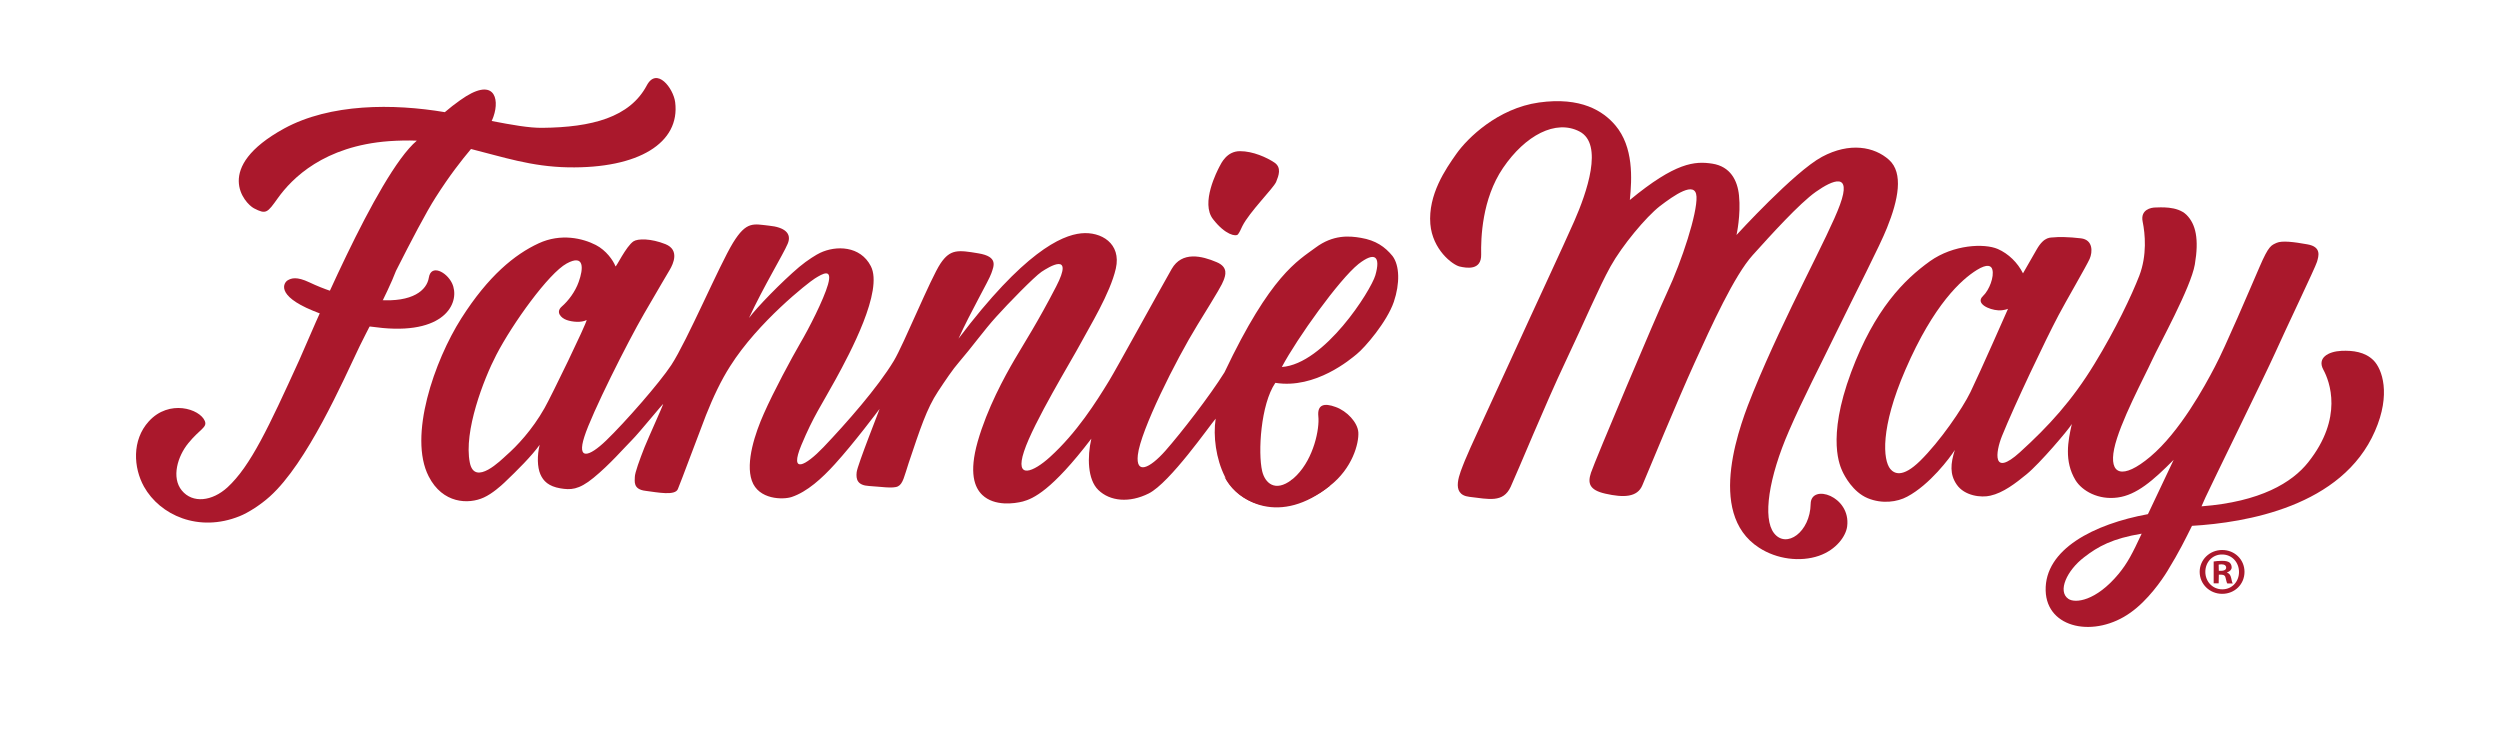 <?xml version="1.0" encoding="utf-8"?>
<!-- Generator: Adobe Illustrator 25.4.1, SVG Export Plug-In . SVG Version: 6.00 Build 0)  -->
<svg version="1.1" id="Layer_1" xmlns="http://www.w3.org/2000/svg" xmlns:xlink="http://www.w3.org/1999/xlink" x="0px" y="0px"
	 viewBox="0 0 1500 450" style="enable-background:new 0 0 1500 450;" xml:space="preserve">
<style type="text/css">
	.st0{fill:#AA182C;}
</style>
<path class="st0" d="M1346.7,343.1c0,7.4-5.8,13.2-13.4,13.2c-7.5,0-13.5-5.8-13.5-13.2c0-7.3,6-13.1,13.5-13.1
	C1340.9,330,1346.7,335.8,1346.7,343.1 M1323.2,343.1c0,5.8,4.3,10.5,10.2,10.5c5.8,0,10-4.6,10-10.4c0-5.8-4.2-10.5-10.1-10.5
	C1327.5,332.6,1323.2,337.3,1323.2,343.1 M1331.2,350h-3v-13.1c1.2-0.2,2.9-0.4,5-0.4c2.5,0,3.6,0.4,4.5,1c0.7,0.6,1.3,1.6,1.3,2.9
	c0,1.4-1.1,2.5-2.7,3v0.2c1.3,0.5,2,1.4,2.4,3.2c0.4,2,0.6,2.8,1,3.3h-3.3c-0.4-0.5-0.6-1.7-1-3.2c-0.2-1.4-1-2.1-2.7-2.1h-1.4
	L1331.2,350L1331.2,350z M1331.3,342.5h1.4c1.7,0,3-0.6,3-1.9c0-1.2-0.9-2-2.8-2c-0.8,0-1.3,0.1-1.7,0.2L1331.3,342.5L1331.3,342.5z
	"/>
<path class="st0" d="M229.6,196.8c39,3.6,46.6-16.5,41.6-26.9c-3.3-6.8-12.6-11.6-13.9-3.3c-1.2,7.5-9.6,14.9-30.1,13.4
	c-9.9-0.8-23.2-1.9-41.6-10.6c-7.6-3.6-10.8-2.5-13-1.2s-7.5,8.9,15.1,18.2C196.5,189.9,206.7,194.6,229.6,196.8"/>
<path class="st0" d="M742.8,140.6c1.1-1.5,1.5-2.6,2.6-4.9c4.3-8.6,18.8-22.9,20.3-26.6c1.5-3.7,3.4-8.6-1.1-11.6
	c-4.5-3-12.8-6.8-20.6-6.8c-7.9,0-11.2,7.1-12.4,9.4c-1.1,2.2-11.5,21.8-3.7,31.5C735.2,141,741.6,142.1,742.8,140.6"/>
<g>
	<path class="st0" d="M816.5,142.7c-6.9-1.2-16.6-2-27.2,5.9c-10.6,7.9-26.8,16.2-54.6,74.8c-9,14.4-26,36.3-35.5,47.1
		c-9.6,10.8-17.8,14.3-16.5,2.5c1.6-14.6,22.7-56.8,35.8-78.1c12.7-20.6,14.7-24.1,15.7-26.8c1-2.7,3-7.8-4.2-10.8
		c-8.9-3.8-20.8-6.7-27,4.1c-9,15.8-33.1,59.8-37.5,67c-7.8,12.8-19.5,31.3-35.5,45.8c-9.9,9-21.3,13.9-15.6-3.3
		c5.6-17.2,28.8-55.1,34-64.9c5.2-9.8,17.7-29.9,21.1-44.9c3.4-15-8.8-22.3-20.8-21.1c-12,1.2-34.6,11.5-73.6,63.2
		c7.3-16.2,18.2-34.8,19.7-39.2c1.5-4.4,4.3-10-7.8-12c-12-2-16.8-2.7-22.7,6.1c-5.9,8.8-22.1,48.6-28,58.4
		c-9.7,16.1-28.5,37.4-42.2,51.8c-10.9,11.4-20.6,16.4-13.3-1.2c7.4-17.7,12-23.8,20.6-39.5c8.6-15.7,28.7-53.2,21.1-67.9
		c-6.3-12.3-20.9-12.5-30.4-8c-2,0.9-7.6,4.3-12.6,8.5c-10.5,8.9-25.3,24.1-30.1,30.6c8.6-18.6,20.6-38.3,23.2-44.5
		c2.7-6.3-1.9-10-11.2-10.9c-9.3-1-13.5-2.9-21.6,10.3c-8.1,13.2-27.5,58.8-37,73.3c-7.1,10.8-27.8,34.4-39.1,45.3
		c-10.5,10.1-17.6,11.8-13.1-2.2c4.4-14,26-56.9,35.8-73.8c9.8-16.9,13.5-23.1,15.5-26.5c2-3.4,6-11.8-2.6-15.3
		c-8.8-3.5-16.6-3.4-19.2-1.7c-4.5,3-10.5,15.8-10.8,15c-1.4-3.6-5.6-9.6-11.8-12.8c-7.8-4-20.9-7.2-34.3-1
		c-14.3,6.6-30.2,19.5-46.4,45c-16.2,25.5-31.9,70.8-19.6,94.8c8.4,16.5,24,16.9,33.1,12.7c5.1-2.3,10.5-7.2,12.3-8.9
		c7.8-7.4,16.4-16,21.2-22.7c-1.6,6.5-1.4,13.4,0.4,17.6c1.8,4.2,5,7.3,12,8.5c6,1,10.9,1.1,19.9-6.3c9.8-8,18.3-17.9,23-22.6
		c4.7-4.7,19-22.5,18.8-21.6c-0.2,1-8.2,18.6-11.2,25.9c-2.9,7.4-5.8,15.3-5.8,17.8c0,2.5-1.2,7.4,6.4,8.3c7.6,1,17.7,3,19.4-1
		c1.7-3.9,12.8-33.9,16.9-44.4c4.2-10.6,9.1-21,14.5-29.4c16.8-26.6,46.8-50.1,50.8-52.6c4.8-3,10.7-6.4,7.9,3.6
		c-2.6,9.1-11.5,26.5-16.7,35.3c-5.1,8.8-15.8,28.6-21.8,42.2c-5.1,11.4-11.1,29.1-7.2,40.2c4,11.5,18.8,11.5,23.9,9.8
		c9.3-3.1,18.2-11.2,25.9-19.7c11.4-12.5,26.3-32.4,26.8-33.1c0.5-0.7-13.2,33.5-13.7,37.9c-0.5,4.4,0.5,7.9,7.4,8.3
		s14.5,1.7,17.4,0.2c3-1.5,3.8-6.1,6.4-14c6.9-20.5,10.8-32.6,17.6-42.9c4.3-6.5,8.9-13.4,12.6-17.6c7.6-8.8,15.2-19.4,22.3-27.2
		c7.1-7.9,22.8-24,27.2-27c4.4-2.9,19.8-12.5,8.8,8.8s-19.1,33.8-25,43.9c-5.9,10.1-16.4,29.2-22.1,49.2c-5.3,18.8-1.9,27.5,2.8,32
		c7.3,6.9,19.2,5.2,24.3,3.9c6.2-1.7,17.3-6.5,41.1-37.7c-2.5,11-2.3,24.5,4.2,30.8c7,6.8,18.6,7.9,30.2,2.1
		c12.8-6.4,36.9-41.2,40.2-44.9c-1.6,10.5,0.2,24.1,5.5,34.7c7.9,15.8,33.4,29.6,63.1,5.5l-23-3.5c-10,7.6-16,1.9-17.7-5.2
		c-2.6-11.1-0.9-40.1,7.9-53c24.1,3.9,45.4-14.4,48.8-17.2c4.9-3.9,18.2-19.4,22.3-31.4c3.7-11,3.5-21.8-0.8-27.5
		C831,148.1,825.5,144.2,816.5,142.7 M326.7,244.9c-7.4,13.1-16.7,22.9-22.9,28.3c-2.9,2.6-19,18.9-21.9,4.4
		c-3.8-18.7,8.3-50.1,15.9-64.7c9.8-18.9,31.4-48.9,42.2-54.8c10.8-5.9,10.1,3.1,7.2,11.1c-2.1,5.9-6.2,11.3-10.1,14.7
		c-3.9,3.4-0.5,6.9,2.9,8.1c3.4,1.2,8.8,1.7,12,0C351.8,194.4,330.9,237.5,326.7,244.9 M825.2,165.2c-2.7,9.2-30.5,53.2-56.1,55
		c9.2-17.3,34.4-52.5,46-61.8C825,150.7,828.5,153.8,825.2,165.2"/>
	<path class="st0" d="M237.6,162.5c8.9-17.6,18.2-35.4,23.8-44.1c8.4-13.2,15.5-22.2,21.2-29c19.2,4.8,36.2,10.6,58.2,11
		c42.4,0.8,67.4-14.7,64.3-39.1c-1.1-8.4-11-21.3-17-10.1c-10.2,19.3-33.1,25.2-62.7,25.5c-7.9,0.1-18.4-1.8-30.4-4.1
		c0.4-0.9,0.8-1.8,1.1-2.7c3.9-11.2,0.2-24.3-20.1-9.7c-3.1,2.2-6.1,4.5-9.1,7.1c-30.9-5.2-68.7-5.3-96.4,9.8
		c-42.8,23.5-23.8,44.9-18.1,47.9c7.3,3.8,8,2.7,14.3-6.1c8.5-11.9,27.7-31.3,66.7-34.2c5.9-0.4,11.4-0.5,16.7-0.3
		c-24,20.2-64.9,119.2-70.6,131.8c-18.2,39.9-29.1,63.4-43,76.2c-9.2,8.4-20.9,9.8-27.4,1.9c-6.4-7.8-2.5-20.6,3.9-28.4
		c6.9-8.5,11.5-9.4,9.9-13.3c-3-7.3-21.4-13.2-33.6,0.2c-10.3,11.3-9.2,27.9-2.9,39.2c9.5,17,32.7,27.7,57.4,17.7
		c5.3-2.1,12.8-7,18.1-11.8c22.4-20.1,44-69.5,53.9-90.2C218,202.8,232.5,176.1,237.6,162.5"/>
	<path class="st0" d="M1271.2,344.3c-13.7,16.5-26.2,17.8-30.2,15c-6.6-4.5-0.9-17,9.4-24.9c8.5-6.6,17.1-11.3,34.6-14.2
		C1279.5,332,1276.6,337.7,1271.2,344.3 M1182.3,235.2c-4.9,10.1-18.4,29.7-30.2,41.3c-10.7,10.5-15.6,7.6-17.9,4.9
		c-4.4-5.3-6.2-24.5,9.1-59.7c17-39.2,33.6-54,42.8-59.7c6.3-3.9,8.7-2.6,9.3-0.3c1.2,4.3-1.8,12.3-5.6,15.9
		c-4.8,4.5,3.6,8.3,9.2,8.6c3.2,0.2,5.8-0.9,5.8-0.9S1188.4,222.6,1182.3,235.2 M1424.1,216.2c-5.1-5.1-12.4-6-19.2-5.7
		c-8.1,0.4-14.7,4.3-10.9,11.3c3.8,7,12.2,28.8-9.1,55.6c-9.6,12.1-28.6,23.7-64,26.4l0.1-0.2c0.4-0.9,2-4.6,2.3-5.2
		c3.2-7,36.2-74.2,41.8-86.7c5.6-12.6,24.2-51.4,25.1-54.6c0.9-3.2,3-9-5.8-10.5c-8.3-1.5-15.2-2.3-18.4-0.9
		c-3.2,1.5-4.7,1.5-10.2,14.3c-5.6,12.9-20.7,48.5-26.9,60.1c-6.1,11.7-20.9,38.9-38.7,53.9c-16.8,14.1-24.9,10.8-21.7-4.7
		c3.2-15.5,18.3-43.4,22.7-53.1c4.4-9.6,23.3-43.6,25.7-57.5c2.6-15.3,0.6-24.2-5-29.8c-5.6-5.5-16.3-4.4-18.7-4.4s-9.1,1.2-7.6,8.5
		c1.5,7.3,2.7,20.1-2,32.4c-4.6,11.9-14.3,32.3-26.9,52.9c-13.4,22-27.4,37.3-44.8,53.1c-16.7,15.1-14.6-0.1-10.7-9.8
		c7.5-18.6,26.4-58.3,33.9-72.4c3.9-7.5,16.9-29.8,18.7-33.9c1.8-4.1,2.1-11.4-5.2-12.3s-14.1-0.9-16.1-0.6c-2,0.3-5.8-0.9-10.5,7.3
		c-4.7,8.2-8.2,14.3-8.2,14.3c-3.2-6.4-8.7-11.8-15.1-14.6c-8.1-3.5-26.6-2.7-40.7,7.3c-15.5,11.1-33.2,28.8-47.3,66.6
		c-15.1,40.6-6.3,57-5.2,59.6c1.2,2.6,6.2,12.3,15.1,16c8.7,3.6,17.8,2.3,23.7-0.9c13.6-7.2,25.7-23.4,28.6-28
		c-2.6,8.2-3.1,14.6,1.1,20.7c4.7,6.9,14.8,8,20.2,6.7c7.7-1.7,15.1-7.4,21.7-12.8c7.9-6.4,25.4-27,27.2-30.2
		c-2.3,10.1-4.7,22.3,2.2,33.7c4,6.5,13.8,12,25.3,10.4c11.3-1.5,21.2-10.1,33.6-22.6c-1.9,4.1-8.8,18.7-15.2,32.1
		c-0.1,0.2-0.2,0.3-0.3,0.5c-32.2,5.9-62,21-61.3,45.9c0.6,22.9,29.6,28.5,51,13.1c10.3-7.3,18.7-19.4,22-24.8
		c7.4-12.1,10.7-19,14.8-27.2c32.2-1.9,90.1-11.5,109.8-56.9C1434.7,236.5,1429.3,221.4,1424.1,216.2"/>
</g>
<path class="st0" d="M734.7,286.1c6.4,12.8,23.6,23.1,46.5,14.7c8.8-3.3,12.8-6.2,16.6-9.2c13.7-10.6,17.6-25.6,17.2-32.2
	c-0.4-5.9-6.8-12.8-13.6-15.2c-7-2.6-11.1-1.4-10.4,5.6c0.8,7.5-2.7,25-13.1,35.5c-1,1-2.1,2-3.3,2.9l0,6.4l-12.8,0.5l-9.9-0.7
	l-11.7-3.6L734.7,286.1"/>
<path class="st0" d="M1086.4,302.3c0.2-12.4,24.2-4.6,21.9,13.5c-0.7,5.7-6.3,14-17,17.7c-11.1,3.8-25.2,2.1-35.9-4.9
	c-32.4-20.9-10.9-75.2-3.4-93.6c19.5-47.7,45.2-93.4,52-112.2c7.2-19.7-4.3-14.9-14.5-7.7c-9.9,7-26.9,25.8-37.9,38
	c-11,12.2-24.7,42.3-34.8,64.5s-27.7,64.8-31.4,73.6c-3,7.2-11.2,7.5-22.2,5c-9.7-2.2-10.7-6.3-8.6-12.6c2.3-7,39.2-94.4,45.7-108.2
	c8.9-19,18.1-47.4,17.6-57.4c-0.5-10-13.6-0.7-22,5.7c-8.3,6.5-22.6,23.6-29.6,36.2s-15.2,32.2-27.1,57.3
	c-11.9,25.1-28.4,65.3-32.8,74.9c-4.5,9.7-13,7.4-24.8,6c-11.8-1.4-5.6-14.2-2.7-21.7c3-7.5,12.6-27.7,26.8-58.9
	c14.2-31.2,33-71.4,38.9-84.9c7.4-16.9,17.7-46.1,3.1-53.7c-14.2-7.4-32.5,2.2-45.9,21.9c-12.7,18.7-13.3,42.3-13.1,51.9
	c0.2,9.7-8.7,8.2-13,7.2c-4.3-1.1-16.2-10.1-17.5-25.5c-1.4-17.6,9.1-32.9,15.7-42.2c6.6-9.3,24.7-27.2,49.5-30.7
	c25.2-3.5,38.5,5.1,45.8,13.7c11,13,10,31.9,8.7,44.8c27.5-22.7,39-23.4,49.5-21.8c10.8,1.7,15.1,10,16,19.1
	c1.2,11.6-1.5,23.7-1.5,23.7s34.7-38,51.3-46.9c16.6-8.9,31.4-6.1,40.2,1.8c8.8,7.9,5.6,24-1.2,40.8c-4.4,11.1-18.4,38-30.7,63.3
	c-9.1,18.8-19.8,39.3-28.1,58.5c-12.2,28-15.9,52.5-9,61.4C1071.8,329.4,1086.1,319.3,1086.4,302.3"/>
</svg>
